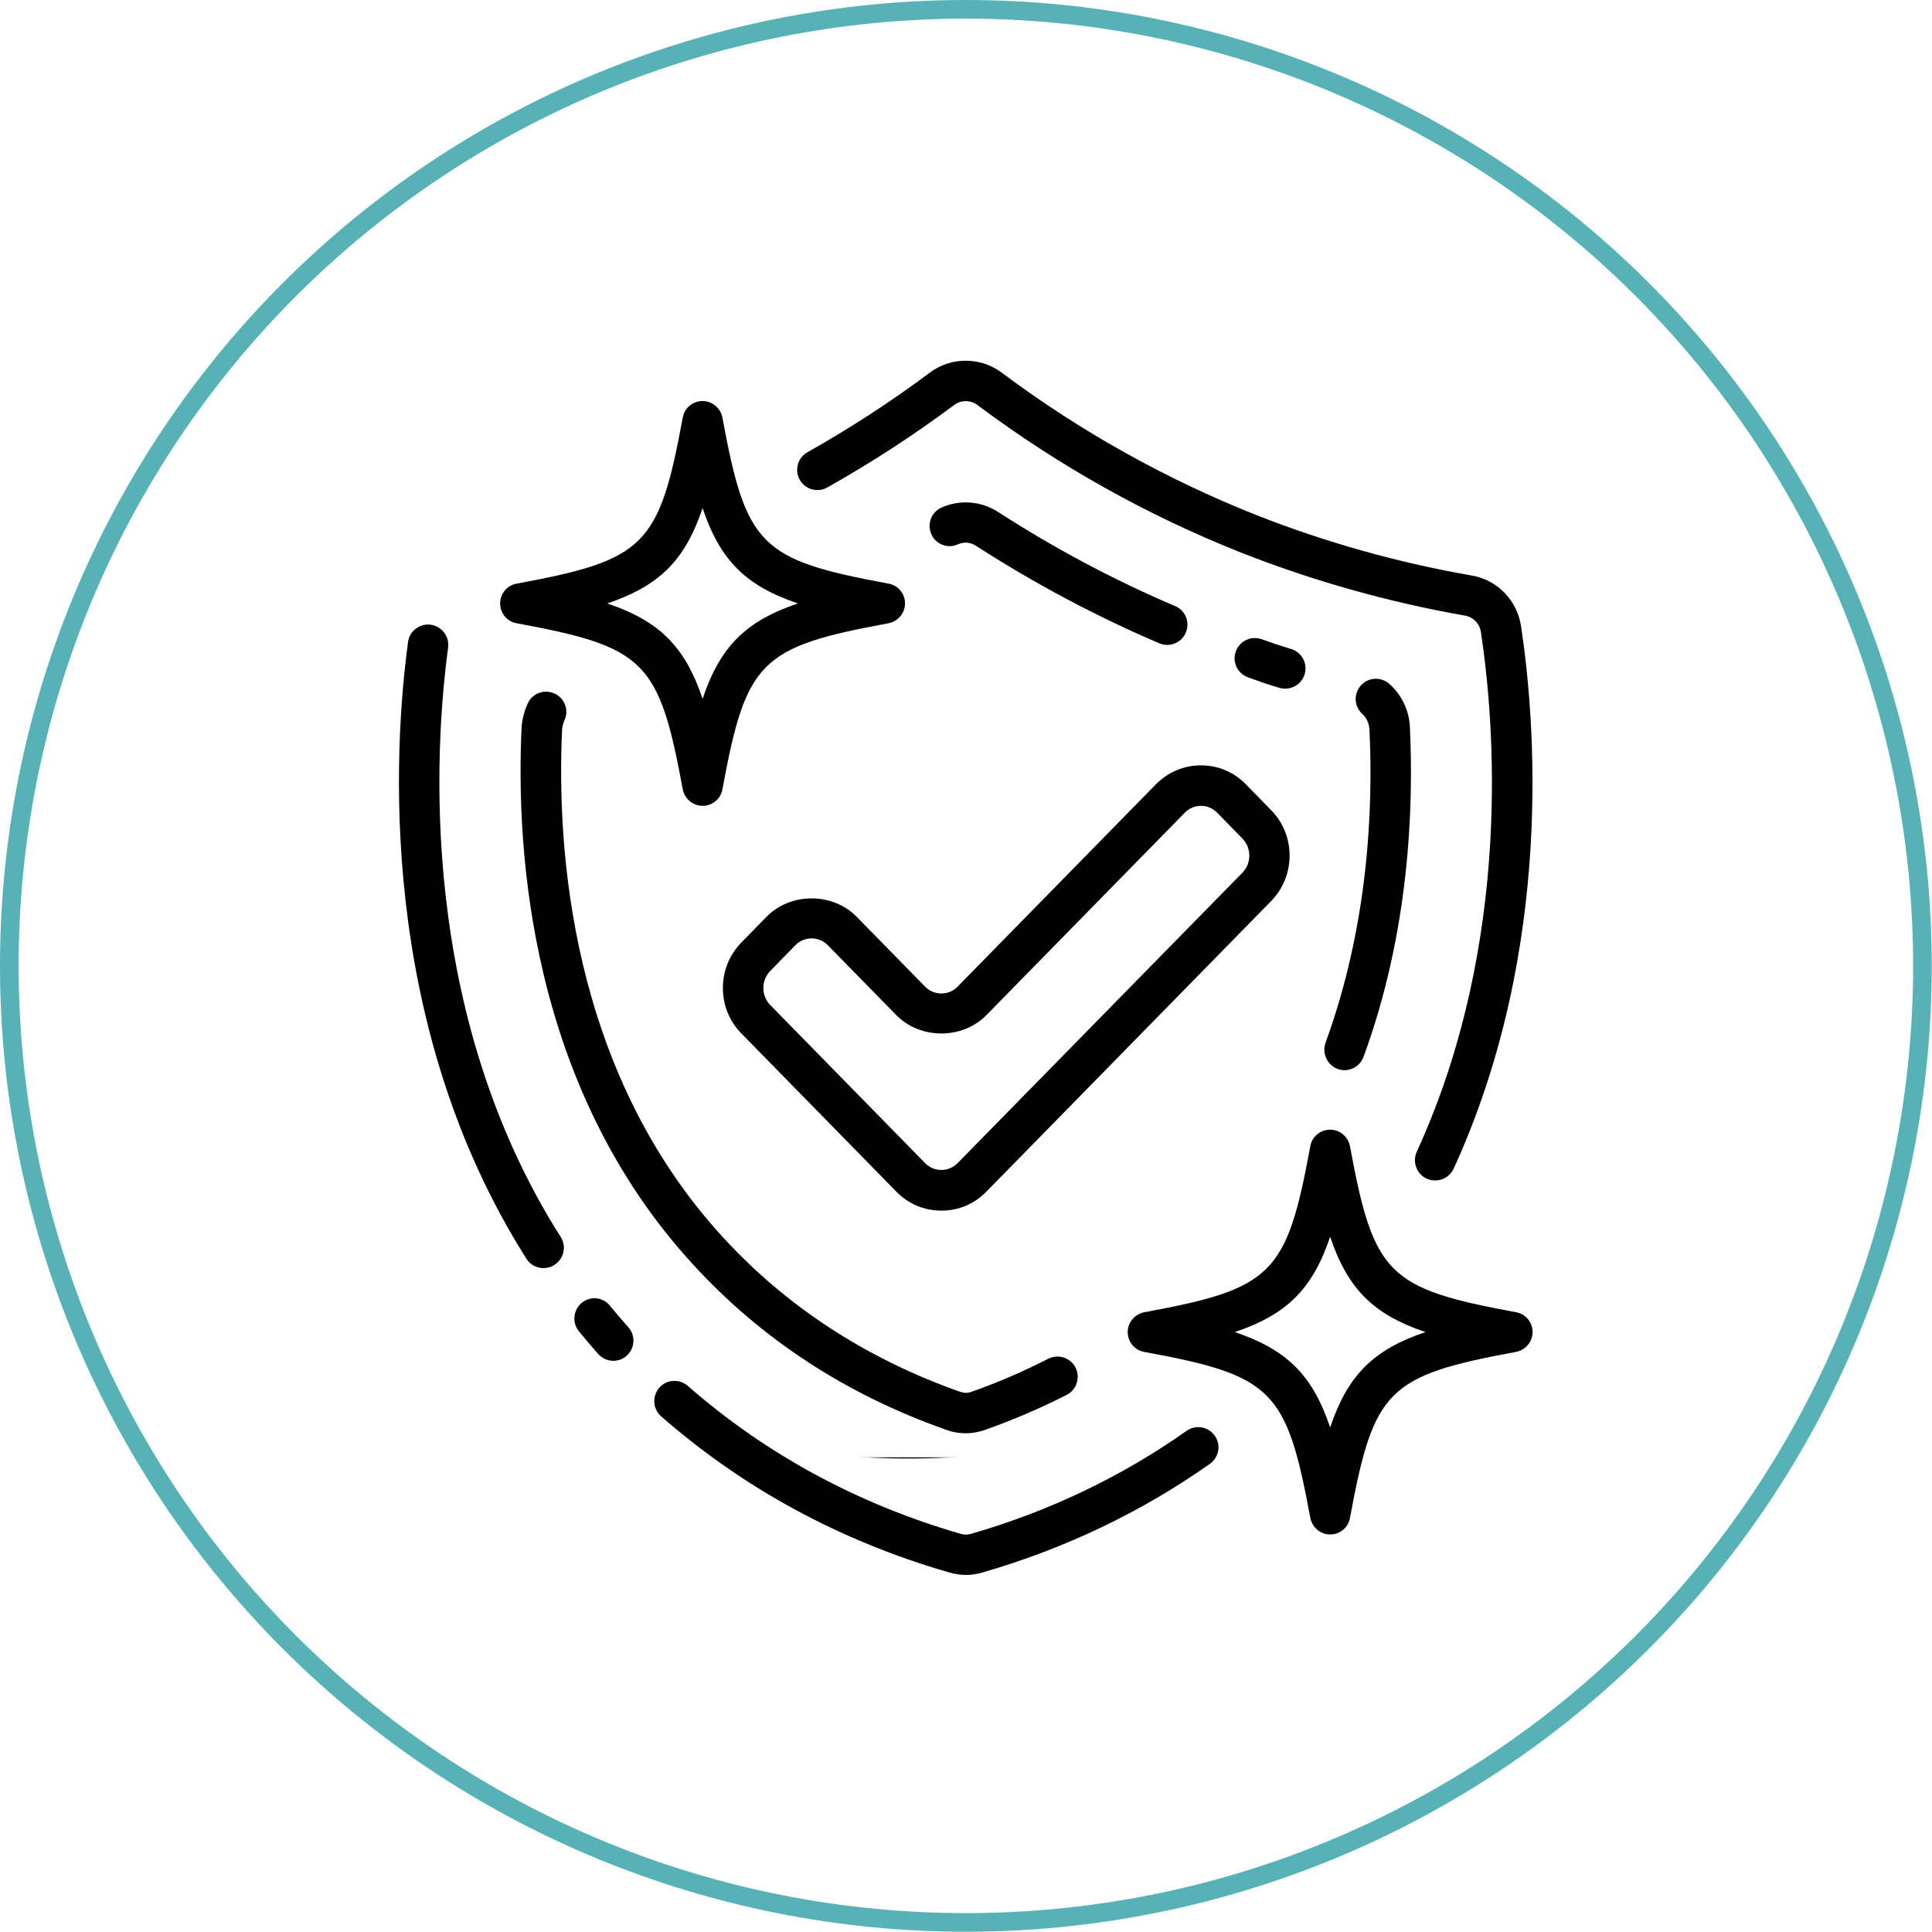 <svg xmlns="http://www.w3.org/2000/svg" xmlns:xlink="http://www.w3.org/1999/xlink" width="1080" zoomAndPan="magnify" viewBox="0 0 810 810" height="1080" preserveAspectRatio="xMidYMid meet" version="1.0"><defs><clipPath id="9ebccc1fb0"><path d="M 93.969 185.742 L 729 185.742 L 729 611 L 93.969 611 Z M 93.969 185.742 " clip-rule="nonzero"/></clipPath><clipPath id="df00528347"><path d="M 274 578 L 511 578 L 511 660.305 L 274 660.305 Z M 274 578 " clip-rule="nonzero"/></clipPath></defs><rect x="-81" width="972" fill="#ffffff" y="-81" height="972" fill-opacity="1"/><rect x="-81" width="972" fill="#ffffff" y="-81" height="972" fill-opacity="1"/><rect x="-81" width="972" fill="#ffffff" y="-81" height="972" fill-opacity="1"/><path stroke-linecap="butt" transform="matrix(7.81, 0, 0, 7.81, 0, 0)" fill="none" stroke-linejoin="miter" d="M 103.2 51.85 C 103.2 52.69 103.179 53.53 103.138 54.37 C 103.097 55.209 103.035 56.047 102.953 56.883 C 102.87 57.72 102.768 58.553 102.644 59.385 C 102.521 60.216 102.377 61.044 102.213 61.868 C 102.05 62.692 101.865 63.512 101.661 64.327 C 101.457 65.142 101.233 65.952 100.989 66.756 C 100.745 67.561 100.482 68.358 100.198 69.15 C 99.915 69.941 99.613 70.724 99.291 71.501 C 98.97 72.277 98.629 73.045 98.27 73.805 C 97.91 74.565 97.533 75.315 97.137 76.056 C 96.74 76.797 96.326 77.528 95.894 78.249 C 95.462 78.97 95.013 79.68 94.546 80.379 C 94.079 81.077 93.595 81.764 93.095 82.439 C 92.594 83.114 92.077 83.776 91.544 84.426 C 91.011 85.076 90.462 85.712 89.898 86.334 C 89.333 86.957 88.754 87.566 88.16 88.16 C 87.566 88.754 86.957 89.333 86.334 89.898 C 85.712 90.462 85.076 91.011 84.426 91.544 C 83.776 92.077 83.114 92.594 82.439 93.095 C 81.764 93.595 81.077 94.079 80.379 94.546 C 79.68 95.013 78.97 95.462 78.249 95.894 C 77.528 96.326 76.797 96.74 76.056 97.137 C 75.315 97.533 74.565 97.91 73.805 98.27 C 73.045 98.629 72.277 98.97 71.501 99.291 C 70.724 99.613 69.941 99.915 69.15 100.198 C 68.358 100.482 67.561 100.745 66.756 100.989 C 65.952 101.233 65.142 101.457 64.327 101.661 C 63.512 101.865 62.692 102.05 61.868 102.213 C 61.044 102.377 60.216 102.521 59.385 102.644 C 58.553 102.768 57.72 102.87 56.883 102.953 C 56.047 103.035 55.209 103.097 54.37 103.138 C 53.53 103.179 52.69 103.2 51.85 103.2 C 51.01 103.2 50.17 103.179 49.33 103.138 C 48.491 103.097 47.653 103.035 46.817 102.953 C 45.98 102.87 45.147 102.768 44.315 102.644 C 43.484 102.521 42.656 102.377 41.832 102.213 C 41.008 102.05 40.188 101.865 39.373 101.661 C 38.558 101.457 37.748 101.233 36.944 100.989 C 36.139 100.745 35.342 100.482 34.55 100.198 C 33.759 99.915 32.976 99.613 32.199 99.291 C 31.423 98.97 30.655 98.629 29.895 98.27 C 29.135 97.91 28.385 97.533 27.644 97.137 C 26.903 96.74 26.172 96.326 25.451 95.894 C 24.73 95.462 24.02 95.013 23.321 94.546 C 22.623 94.079 21.936 93.595 21.261 93.095 C 20.586 92.594 19.924 92.077 19.274 91.544 C 18.624 91.011 17.988 90.462 17.366 89.898 C 16.743 89.333 16.134 88.754 15.54 88.16 C 14.946 87.566 14.367 86.957 13.802 86.334 C 13.238 85.712 12.689 85.076 12.156 84.426 C 11.623 83.776 11.106 83.114 10.605 82.439 C 10.105 81.764 9.621 81.077 9.154 80.379 C 8.687 79.68 8.238 78.97 7.806 78.249 C 7.374 77.528 6.96 76.797 6.563 76.056 C 6.167 75.315 5.79 74.565 5.43 73.805 C 5.071 73.045 4.73 72.277 4.409 71.501 C 4.087 70.724 3.785 69.941 3.502 69.15 C 3.218 68.358 2.955 67.561 2.711 66.756 C 2.467 65.952 2.243 65.142 2.039 64.327 C 1.835 63.512 1.65 62.692 1.486 61.868 C 1.323 61.044 1.179 60.216 1.056 59.385 C 0.932 58.553 0.83 57.72 0.747 56.883 C 0.665 56.047 0.603 55.209 0.562 54.37 C 0.521 53.53 0.5 52.69 0.5 51.85 C 0.5 51.01 0.521 50.17 0.562 49.33 C 0.603 48.491 0.665 47.653 0.747 46.817 C 0.83 45.98 0.932 45.147 1.056 44.315 C 1.179 43.484 1.323 42.656 1.486 41.832 C 1.65 41.008 1.835 40.188 2.039 39.373 C 2.243 38.558 2.467 37.748 2.711 36.944 C 2.955 36.139 3.218 35.342 3.502 34.55 C 3.785 33.759 4.087 32.976 4.409 32.199 C 4.73 31.423 5.071 30.655 5.43 29.895 C 5.79 29.135 6.167 28.385 6.563 27.644 C 6.96 26.903 7.374 26.172 7.806 25.451 C 8.238 24.73 8.687 24.02 9.154 23.321 C 9.621 22.623 10.105 21.936 10.605 21.261 C 11.106 20.586 11.623 19.924 12.156 19.274 C 12.689 18.624 13.238 17.988 13.802 17.366 C 14.367 16.743 14.946 16.134 15.54 15.54 C 16.134 14.946 16.743 14.367 17.366 13.802 C 17.988 13.238 18.624 12.689 19.274 12.156 C 19.924 11.623 20.586 11.106 21.261 10.605 C 21.936 10.105 22.623 9.621 23.321 9.154 C 24.02 8.687 24.73 8.238 25.451 7.806 C 26.172 7.374 26.903 6.96 27.644 6.563 C 28.385 6.167 29.135 5.79 29.895 5.43 C 30.655 5.071 31.423 4.73 32.199 4.409 C 32.976 4.087 33.759 3.785 34.55 3.502 C 35.342 3.218 36.139 2.955 36.944 2.711 C 37.748 2.467 38.558 2.243 39.373 2.039 C 40.188 1.835 41.008 1.65 41.832 1.486 C 42.656 1.323 43.484 1.179 44.315 1.056 C 45.147 0.932 45.98 0.83 46.817 0.747 C 47.653 0.665 48.491 0.603 49.33 0.562 C 50.17 0.521 51.01 0.5 51.85 0.5 C 52.69 0.5 53.53 0.521 54.37 0.562 C 55.209 0.603 56.047 0.665 56.883 0.747 C 57.72 0.83 58.553 0.932 59.385 1.056 C 60.216 1.179 61.044 1.323 61.868 1.486 C 62.692 1.65 63.512 1.835 64.327 2.039 C 65.142 2.243 65.952 2.467 66.756 2.711 C 67.561 2.955 68.358 3.218 69.15 3.502 C 69.941 3.785 70.724 4.087 71.501 4.409 C 72.277 4.73 73.045 5.071 73.805 5.43 C 74.565 5.79 75.315 6.167 76.056 6.563 C 76.797 6.96 77.528 7.374 78.249 7.806 C 78.97 8.238 79.68 8.687 80.379 9.154 C 81.077 9.621 81.764 10.105 82.439 10.605 C 83.114 11.106 83.776 11.623 84.426 12.156 C 85.076 12.689 85.712 13.238 86.334 13.802 C 86.957 14.367 87.566 14.946 88.16 15.54 C 88.754 16.134 89.333 16.743 89.898 17.366 C 90.462 17.988 91.011 18.624 91.544 19.274 C 92.077 19.924 92.594 20.586 93.095 21.261 C 93.595 21.936 94.079 22.623 94.546 23.321 C 95.013 24.02 95.462 24.73 95.894 25.451 C 96.326 26.172 96.74 26.903 97.137 27.644 C 97.533 28.385 97.91 29.135 98.27 29.895 C 98.629 30.655 98.97 31.423 99.291 32.199 C 99.613 32.976 99.915 33.759 100.198 34.55 C 100.482 35.342 100.745 36.139 100.989 36.944 C 101.233 37.748 101.457 38.558 101.661 39.373 C 101.865 40.188 102.05 41.008 102.213 41.832 C 102.377 42.656 102.521 43.484 102.644 44.315 C 102.768 45.147 102.87 45.98 102.953 46.817 C 103.035 47.653 103.097 48.491 103.138 49.33 C 103.179 50.17 103.2 51.01 103.2 51.85 Z M 103.2 51.85 " stroke="#56b2b6" stroke-width="1" stroke-opacity="1" stroke-miterlimit="10"/><path stroke-linecap="butt" transform="matrix(7.81, 0, 0, 7.81, -3869.661, -4080.616)" fill="none" stroke-linejoin="miter" d="M 585.47 585.68 C 583.97 587.26 582.54 588.92 580.94 590.39 C 580.354 590.925 579.749 591.437 579.124 591.926 C 578.499 592.415 577.856 592.879 577.196 593.318 C 576.535 593.758 575.859 594.171 575.167 594.559 C 574.474 594.946 573.769 595.307 573.048 595.64 C 572.329 595.973 571.597 596.278 570.854 596.555 C 570.11 596.832 569.357 597.081 568.595 597.3 C 567.832 597.519 567.063 597.709 566.286 597.869 C 565.509 598.03 564.727 598.16 563.94 598.26 C 561.333 598.564 558.719 598.627 556.1 598.45 C 554.857 598.478 553.633 598.648 552.43 598.96 C 550.962 599.258 549.483 599.475 547.991 599.611 C 546.499 599.747 545.005 599.802 543.507 599.775 C 542.01 599.748 540.519 599.64 539.033 599.45 C 537.547 599.26 536.076 598.99 534.62 598.64 C 533.127 598.264 531.669 597.782 530.247 597.194 C 528.824 596.605 527.451 595.917 526.128 595.128 C 524.806 594.34 523.547 593.46 522.353 592.489 C 521.158 591.517 520.041 590.464 519 589.33 C 517.877 588.175 516.838 586.949 515.883 585.652 C 514.927 584.355 514.064 582.999 513.294 581.585 C 512.523 580.17 511.852 578.71 511.28 577.204 C 510.709 575.698 510.242 574.16 509.88 572.59 C 508.67 567.04 508.88 561.59 511.39 556.38 C 512.99 553.1 515.32 550.51 518.91 549.38 C 519.143 549.305 519.379 549.239 519.616 549.181 C 519.855 549.123 520.094 549.074 520.336 549.033 C 520.577 548.993 520.82 548.961 521.064 548.938 C 521.307 548.915 521.552 548.9 521.797 548.895 C 522.042 548.889 522.286 548.893 522.531 548.905 C 522.775 548.917 523.019 548.938 523.263 548.968 C 523.506 548.998 523.747 549.036 523.987 549.083 C 524.228 549.13 524.466 549.186 524.702 549.25 C 524.939 549.315 525.172 549.387 525.403 549.469 C 525.634 549.55 525.862 549.639 526.086 549.737 C 526.311 549.834 526.532 549.94 526.749 550.053 C 526.966 550.167 527.179 550.289 527.387 550.417 C 527.595 550.546 527.798 550.682 527.997 550.826 C 528.195 550.969 528.388 551.12 528.576 551.277 C 528.763 551.434 528.945 551.598 529.121 551.769 C 529.296 551.939 529.466 552.116 529.629 552.299 C 529.792 552.482 529.948 552.67 530.098 552.864 C 530.247 553.058 530.389 553.257 530.524 553.461 C 530.659 553.665 530.787 553.875 530.907 554.088 C 531.027 554.301 531.139 554.519 531.243 554.74 C 531.348 554.962 531.444 555.187 531.532 555.415 C 531.62 555.644 531.7 555.875 531.772 556.11 C 531.843 556.344 531.906 556.58 531.96 556.819 C 532.015 557.058 532.061 557.298 532.098 557.54 C 532.135 557.782 532.163 558.025 532.182 558.269 C 532.202 558.513 532.213 558.758 532.215 559.003 C 532.217 559.248 532.21 559.492 532.194 559.737 C 532.178 559.981 532.154 560.224 532.12 560.467 C 532.087 560.71 532.045 560.951 531.995 561.191 C 531.944 561.43 531.885 561.667 531.817 561.903 C 531.749 562.138 531.673 562.371 531.588 562.601 C 531.503 562.83 531.411 563.057 531.31 563.28 C 530.93 564.16 530.38 564.98 529.95 565.76 C 531.15 565.32 533.18 563.24 533.95 560.38 C 534.05 560.65 534.12 560.84 534.18 561.03 C 535.816 567.118 537.756 573.109 540 579 C 540.254 579.664 540.54 580.313 540.858 580.948 C 541.176 581.584 541.525 582.201 541.905 582.802 C 542.285 583.402 542.693 583.982 543.131 584.542 C 543.568 585.102 544.032 585.639 544.523 586.153 C 545.013 586.667 545.528 587.155 546.068 587.618 C 546.607 588.08 547.167 588.515 547.75 588.922 C 548.332 589.329 548.933 589.706 549.553 590.053 C 550.173 590.401 550.809 590.716 551.46 591 C 553.22 591.79 555.06 592.39 556.71 593 C 554.71 593.41 546.21 591.37 542.13 589.42 C 537.567 587.052 533.27 584.272 529.24 581.08 L 529.09 581.25 C 530.56 582.74 531.97 584.25 533.52 585.72 C 535.197 587.293 537.003 588.702 538.937 589.945 C 540.871 591.189 542.902 592.247 545.03 593.12 C 547.961 594.225 550.984 594.938 554.1 595.26 C 556.457 595.549 558.821 595.625 561.192 595.487 C 563.563 595.349 565.902 595 568.21 594.44 C 569.472 594.131 570.715 593.76 571.94 593.326 C 573.164 592.893 574.365 592.4 575.54 591.846 C 576.716 591.293 577.86 590.682 578.975 590.015 C 580.089 589.347 581.168 588.626 582.21 587.85 C 583.21 587.09 584.21 586.29 585.21 585.51 Z M 585.47 585.68 " stroke="#000000" stroke-width="2" stroke-opacity="1" stroke-miterlimit="10"/><g clip-path="url(#9ebccc1fb0)"><path fill="#ffffff" d="M 93.969 185.742 L 728.047 185.742 L 728.047 610.992 L 93.969 610.992 Z M 93.969 185.742 " fill-opacity="1" fill-rule="nonzero"/></g><g clip-path="url(#df00528347)"><path fill="#000000" d="M 397.77 659.203 C 400.145 659.883 402.52 660.305 404.898 660.305 C 407.188 660.305 409.566 659.965 411.859 659.289 C 446.484 649.273 478.652 633.914 507.254 613.719 C 511.074 611.004 512.008 605.742 509.293 601.926 C 506.578 598.105 501.312 597.172 497.496 599.887 C 470.422 618.98 440.035 633.574 407.105 643.078 C 405.66 643.504 404.305 643.504 402.777 643.078 C 359.492 630.52 321.043 609.645 288.367 581.051 C 284.801 577.91 279.453 578.336 276.398 581.812 C 273.344 585.379 273.684 590.723 277.164 593.777 C 311.621 623.988 352.277 646.051 397.77 659.203 Z M 397.77 659.203 " fill-opacity="1" fill-rule="nonzero"/></g><path fill="#000000" d="M 180.578 261.906 C 175.992 261.312 171.664 264.535 171.07 269.203 C 165.043 313.922 157.914 428.648 220.723 527.762 C 222.336 530.305 225.051 531.664 227.938 531.664 C 229.465 531.664 231.078 531.238 232.434 530.305 C 236.422 527.762 237.613 522.582 235.066 518.598 C 175.23 424.32 182.105 314.348 187.875 271.496 C 188.469 266.828 185.246 262.586 180.578 261.906 Z M 180.578 261.906 " fill-opacity="1" fill-rule="nonzero"/><path fill="#000000" d="M 243.977 546.176 C 240.328 549.145 239.734 554.488 242.703 558.141 C 245.25 561.277 247.965 564.418 250.766 567.645 C 252.465 569.508 254.758 570.527 257.133 570.527 C 259.168 570.527 261.121 569.848 262.734 568.406 C 266.215 565.266 266.555 559.922 263.414 556.441 C 260.781 553.473 258.234 550.5 255.859 547.617 C 252.973 543.797 247.625 543.203 243.977 546.176 Z M 243.977 546.176 " fill-opacity="1" fill-rule="nonzero"/><path fill="#000000" d="M 616.996 241.285 C 586.273 235.941 555.973 227.453 526.859 216 C 489.008 200.98 453.02 180.953 420.004 156.258 C 411.094 149.555 398.617 149.555 389.789 156.258 C 373.578 168.395 356.266 179.594 338.527 189.609 C 334.453 191.898 333.012 197.074 335.301 201.148 C 337.594 205.223 342.77 206.664 346.844 204.371 C 365.262 194.02 383.172 182.395 399.977 169.836 C 402.859 167.629 406.852 167.629 409.82 169.836 C 444.109 195.465 481.367 216.254 520.582 231.781 C 550.797 243.66 582.285 252.488 614.113 258.086 C 617.676 258.68 620.391 261.48 620.902 265.129 C 626.332 301.023 634.652 394.027 593.996 482.871 C 592.043 487.113 593.91 492.207 598.156 494.156 C 599.258 494.668 600.531 494.922 601.719 494.922 C 604.945 494.922 608 493.055 609.441 490 C 652.051 396.91 643.395 300.008 637.707 262.586 C 636.094 251.637 627.691 243.066 616.996 241.285 Z M 616.996 241.285 " fill-opacity="1" fill-rule="nonzero"/><path fill="#000000" d="M 396.75 599.465 C 399.465 600.48 402.184 600.906 404.984 600.906 C 407.699 600.906 410.414 600.398 413.047 599.465 C 424.758 595.305 436.301 590.383 447.25 584.785 C 451.41 582.664 453.02 577.484 450.898 573.328 C 448.777 569.172 443.602 567.559 439.441 569.68 C 429.172 574.941 418.395 579.605 407.359 583.512 C 405.746 584.105 404.305 584.105 402.52 583.512 C 363.309 569.68 329.785 547.871 303.051 518.68 C 238.969 448.844 233.367 355.332 235.66 305.945 C 235.746 304.59 236.086 303.316 236.594 302.129 C 238.629 297.883 236.848 292.793 232.605 290.84 C 228.359 288.805 223.27 290.586 221.316 294.828 C 219.875 297.883 218.941 301.277 218.684 304.926 C 216.223 357.113 222.25 455.719 290.488 530.051 C 319.09 561.363 354.906 584.785 396.75 599.465 Z M 396.75 599.465 " fill-opacity="1" fill-rule="nonzero"/><path fill="#000000" d="M 560.812 448.164 C 561.746 448.504 562.762 448.676 563.695 448.676 C 567.176 448.676 570.402 446.555 571.676 443.074 C 590.77 391.059 592.723 339.211 591.109 304.844 C 590.77 297.801 587.715 291.434 582.539 286.77 C 579.059 283.629 573.711 283.883 570.57 287.363 C 567.43 290.84 567.684 296.188 571.164 299.328 C 572.949 300.938 573.965 303.23 574.137 305.691 C 575.75 338.445 573.797 387.832 555.719 437.219 C 554.191 441.633 556.48 446.555 560.812 448.164 Z M 560.812 448.164 " fill-opacity="1" fill-rule="nonzero"/><path fill="#000000" d="M 401.586 228.219 C 404.051 227.113 406.852 227.285 409.141 228.812 C 433.754 244.68 459.641 258.426 486.035 269.711 C 487.141 270.137 488.242 270.391 489.348 270.391 C 492.656 270.391 495.797 268.438 497.156 265.215 C 499.023 260.887 496.984 255.879 492.656 254.098 C 467.109 243.238 442.074 229.914 418.309 214.555 C 411.262 210.059 402.438 209.379 394.797 212.773 C 390.469 214.641 388.602 219.648 390.469 223.977 C 392.336 228.219 397.344 230.168 401.586 228.219 Z M 401.586 228.219 " fill-opacity="1" fill-rule="nonzero"/><path fill="#000000" d="M 536.367 288.379 C 537.215 288.637 537.98 288.719 538.828 288.719 C 542.477 288.719 545.871 286.344 546.977 282.695 C 548.336 278.199 545.789 273.445 541.289 272.09 C 537.215 270.898 533.059 269.457 528.984 268.016 C 524.57 266.402 519.73 268.695 518.121 273.105 C 516.508 277.52 518.797 282.355 523.211 283.969 C 527.625 285.582 531.953 287.109 536.367 288.379 Z M 536.367 288.379 " fill-opacity="1" fill-rule="nonzero"/><path fill="#000000" d="M 359.152 384.352 C 349.051 374.086 331.48 374.086 321.383 384.352 L 310.773 395.215 C 300.504 405.738 300.504 422.793 310.773 433.23 L 375.785 499.59 C 380.793 504.766 387.5 507.562 394.715 507.562 C 401.844 507.562 408.547 504.766 413.555 499.59 L 532.973 377.734 C 543.242 367.211 543.242 350.156 532.973 339.719 L 522.363 328.855 C 517.355 323.68 510.652 320.879 503.52 320.879 C 496.391 320.879 489.688 323.68 484.594 328.855 L 401.418 413.715 C 397.77 417.445 391.574 417.445 387.922 413.715 Z M 413.555 425.594 L 496.73 340.738 C 498.512 338.871 500.977 337.852 503.52 337.852 C 506.066 337.852 508.445 338.871 510.312 340.738 L 520.922 351.598 C 524.738 355.504 524.738 361.949 520.922 365.855 L 401.418 487.707 C 397.77 491.441 391.574 491.441 387.922 487.707 L 322.91 421.352 C 319.09 417.445 319.09 410.996 322.91 407.094 L 333.52 396.234 C 337.168 392.5 343.363 392.5 347.016 396.234 L 375.785 425.594 C 385.887 435.859 403.453 435.859 413.555 425.594 Z M 413.555 425.594 " fill-opacity="1" fill-rule="nonzero"/><path fill="#000000" d="M 209.688 252.996 C 209.688 257.07 212.574 260.633 216.648 261.312 C 270.457 271.238 276.312 277.094 286.246 330.895 C 287.008 334.883 290.488 337.852 294.562 337.852 C 298.637 337.852 302.199 334.965 302.879 330.895 C 312.809 277.094 318.668 271.238 372.477 261.312 C 376.465 260.547 379.438 257.07 379.438 252.996 C 379.438 248.922 376.551 245.359 372.477 244.68 C 318.668 234.75 312.809 228.895 302.879 175.098 C 302.117 171.109 298.637 168.141 294.562 168.141 C 290.488 168.141 286.922 171.023 286.246 175.098 C 276.312 228.895 270.457 234.75 216.648 244.68 C 212.574 245.359 209.688 248.922 209.688 252.996 Z M 294.562 213.027 C 301.945 234.922 312.641 245.613 334.539 252.996 C 312.641 260.379 301.945 271.07 294.562 292.961 C 287.18 271.07 276.484 260.379 254.586 252.996 C 276.484 245.613 287.18 234.922 294.562 213.027 Z M 294.562 213.027 " fill-opacity="1" fill-rule="nonzero"/><path fill="#000000" d="M 635.586 550.164 C 581.773 540.234 575.918 534.379 565.988 480.582 C 565.223 476.594 561.746 473.621 557.672 473.621 C 553.598 473.621 550.031 476.508 549.352 480.582 C 539.422 534.379 533.566 540.234 479.758 550.164 C 475.766 550.926 472.797 554.406 472.797 558.477 C 472.797 562.551 475.684 566.117 479.758 566.793 C 533.566 576.723 539.422 582.578 549.352 636.375 C 550.117 640.363 553.598 643.336 557.672 643.336 C 561.746 643.336 565.309 640.449 565.988 636.375 C 575.918 582.578 581.773 576.723 635.586 566.793 C 639.574 566.031 642.543 562.551 642.543 558.477 C 642.543 554.406 639.66 550.84 635.586 550.164 Z M 557.672 598.445 C 550.285 576.551 539.594 565.859 517.695 558.477 C 539.594 551.094 550.285 540.402 557.672 518.512 C 565.055 540.402 575.75 551.094 597.645 558.477 C 575.75 565.859 565.055 576.551 557.672 598.445 Z M 557.672 598.445 " fill-opacity="1" fill-rule="nonzero"/></svg>